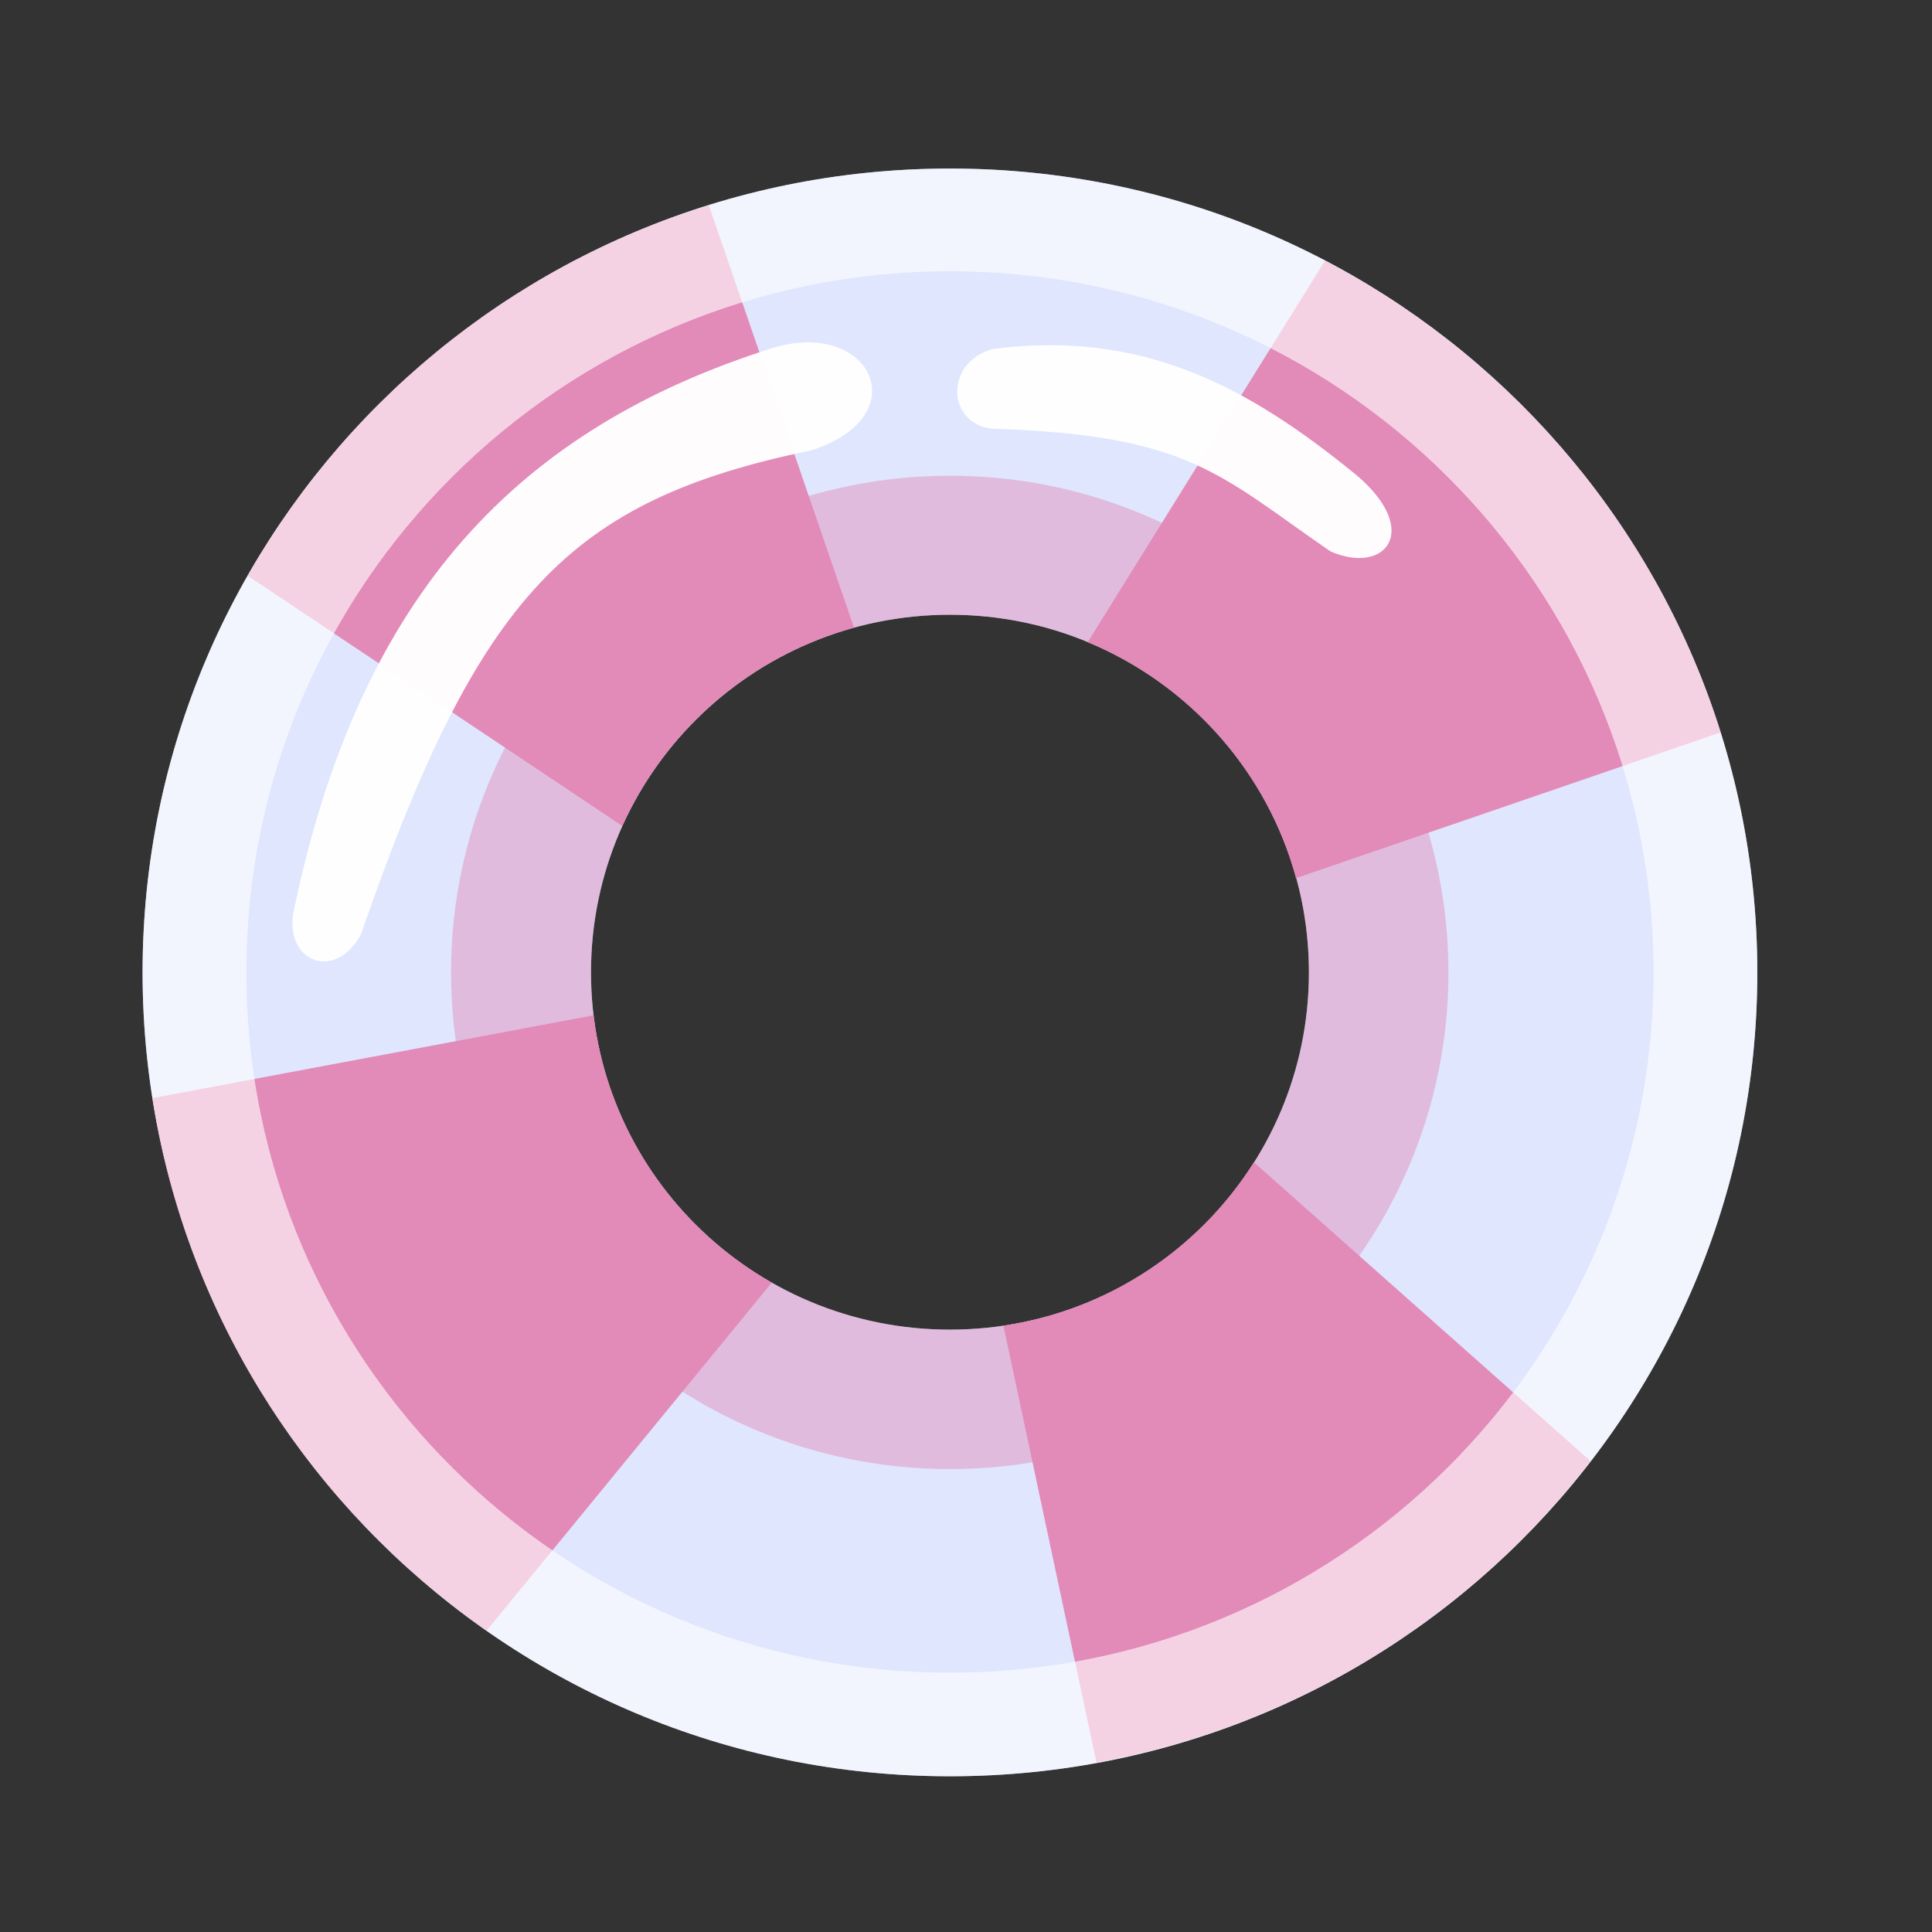 <?xml version="1.0" encoding="UTF-8"?> <!-- Creator: CorelDRAW 2020 (64-Bit) --> <svg xmlns="http://www.w3.org/2000/svg" xmlns:xlink="http://www.w3.org/1999/xlink" xmlns:xodm="http://www.corel.com/coreldraw/odm/2003" xml:space="preserve" width="60mm" height="60mm" style="shape-rendering:geometricPrecision; text-rendering:geometricPrecision; image-rendering:optimizeQuality; fill-rule:evenodd; clip-rule:evenodd" viewBox="0 0 6000 6000"><rect x="0" y="0" width="6000" height="6000" fill="#333333" stroke="none"/> <defs> <style type="text/css"> <![CDATA[ .fil0 {fill:#DFE6FD;fill-rule:nonzero} .fil1 {fill:#E28AB8;fill-rule:nonzero} .fil3 {fill:#E28AB8;fill-rule:nonzero;fill-opacity:0.471} .fil4 {fill:white;fill-rule:nonzero;fill-opacity:0.62} .fil2 {fill:white;fill-rule:nonzero;fill-opacity:0.969} ]]> </style> </defs> <g id="Слой_x0020_1">  <g id="_2135747205280"> <path class="fil0" d="M2950.15 523.47c-1385.15,0 -2507.35,1117.63 -2507.35,2496.44 0,1378.83 1122.2,2496.46 2507.35,2496.46 1383.91,0 2507.34,-1117.63 2507.34,-2496.46 0,-1378.81 -1123.43,-2496.44 -2507.34,-2496.44zm0 3605.83l0 0c-616.03,0 -1114.78,-496.26 -1114.78,-1109.39 0,-613.1 498.75,-1110.74 1114.78,-1110.74 616.03,0 1114.79,497.64 1114.79,1110.74 0,613.13 -498.76,1109.39 -1114.79,1109.39z"></path> <path class="fil1" d="M2652.07 1948.97c-320.99,87.99 -585.17,317.56 -719.75,615.87l-1162.92 -776.7c309.87,-544.38 820.96,-962.29 1432.06,-1150.62l450.61 1311.45z"></path> <path class="fil1" d="M5343.35 2274.78l-1318.5 452.28c-90.11,-332.68 -332.08,-602.12 -646.88,-732.72l737.02 -1184.99c581.46,305.18 1029.6,830.31 1228.36,1465.43z"></path> <path class="fil1" d="M4939.67 4537.53c-370.36,481.14 -912.34,823.44 -1534.53,936.17l-288.88 -1356.83c327.14,-48.11 608.61,-239.19 777.74,-507.26l1045.67 927.92z"></path> <path class="fil1" d="M2396.51 3983.53l-885.15 1080.51c-544.44,-379.42 -930.85,-970.54 -1038.25,-1653.77l1370.33 -257.07c41.99,356.06 254.33,659.87 553.07,830.33z"></path> <path class="fil2" d="M1120.93 2902.18c366.02,-1058.75 647.58,-1347.28 1397.5,-1503.44 334.49,-105.56 185.1,-413.67 -121.92,-317.09 -779.1,247.27 -1280.16,754.64 -1485.94,1754.94 -23.33,155.04 132.39,209.23 210.36,65.59z"></path> <path class="fil2" d="M3082.38 1083.84c-152.5,43.55 -139.87,234.48 0.01,247.65 614.44,19.02 706.95,146.02 1049.97,381.21 169.98,73.48 282.54,-63.72 82.7,-235.19 -341.6,-279.83 -668.22,-453.62 -1132.68,-393.67z"></path> <path class="fil3" d="M2950.15 1477.51c-855.53,0 -1549.35,691.47 -1549.35,1542.4 0,850.94 693.82,1542.42 1549.35,1542.42 854.3,0 1548.11,-691.48 1548.11,-1542.42 0,-850.93 -693.81,-1542.4 -1548.11,-1542.4zm0 2651.79l0 0c-616.03,0 -1114.78,-496.26 -1114.78,-1109.39 0,-613.1 498.75,-1110.74 1114.78,-1110.74 616.03,0 1114.79,497.64 1114.79,1110.74 0,613.13 -498.76,1109.39 -1114.79,1109.39z"></path> <path class="fil4" d="M2950.15 523.47c-1385.15,0 -2507.35,1117.63 -2507.35,2496.44 0,1378.83 1122.2,2496.46 2507.35,2496.46 1383.91,0 2507.34,-1117.63 2507.34,-2496.46 0,-1378.81 -1123.43,-2496.44 -2507.34,-2496.44zm0 4671.22l0 0c-1207.37,0 -2185.13,-973.29 -2185.13,-2174.78 0,-1201.47 977.76,-2177.51 2185.13,-2177.51 1207.38,0 2185.13,976.04 2185.13,2177.51 0,1201.49 -977.75,2174.78 -2185.13,2174.78z"></path> </g> </g> </svg> 